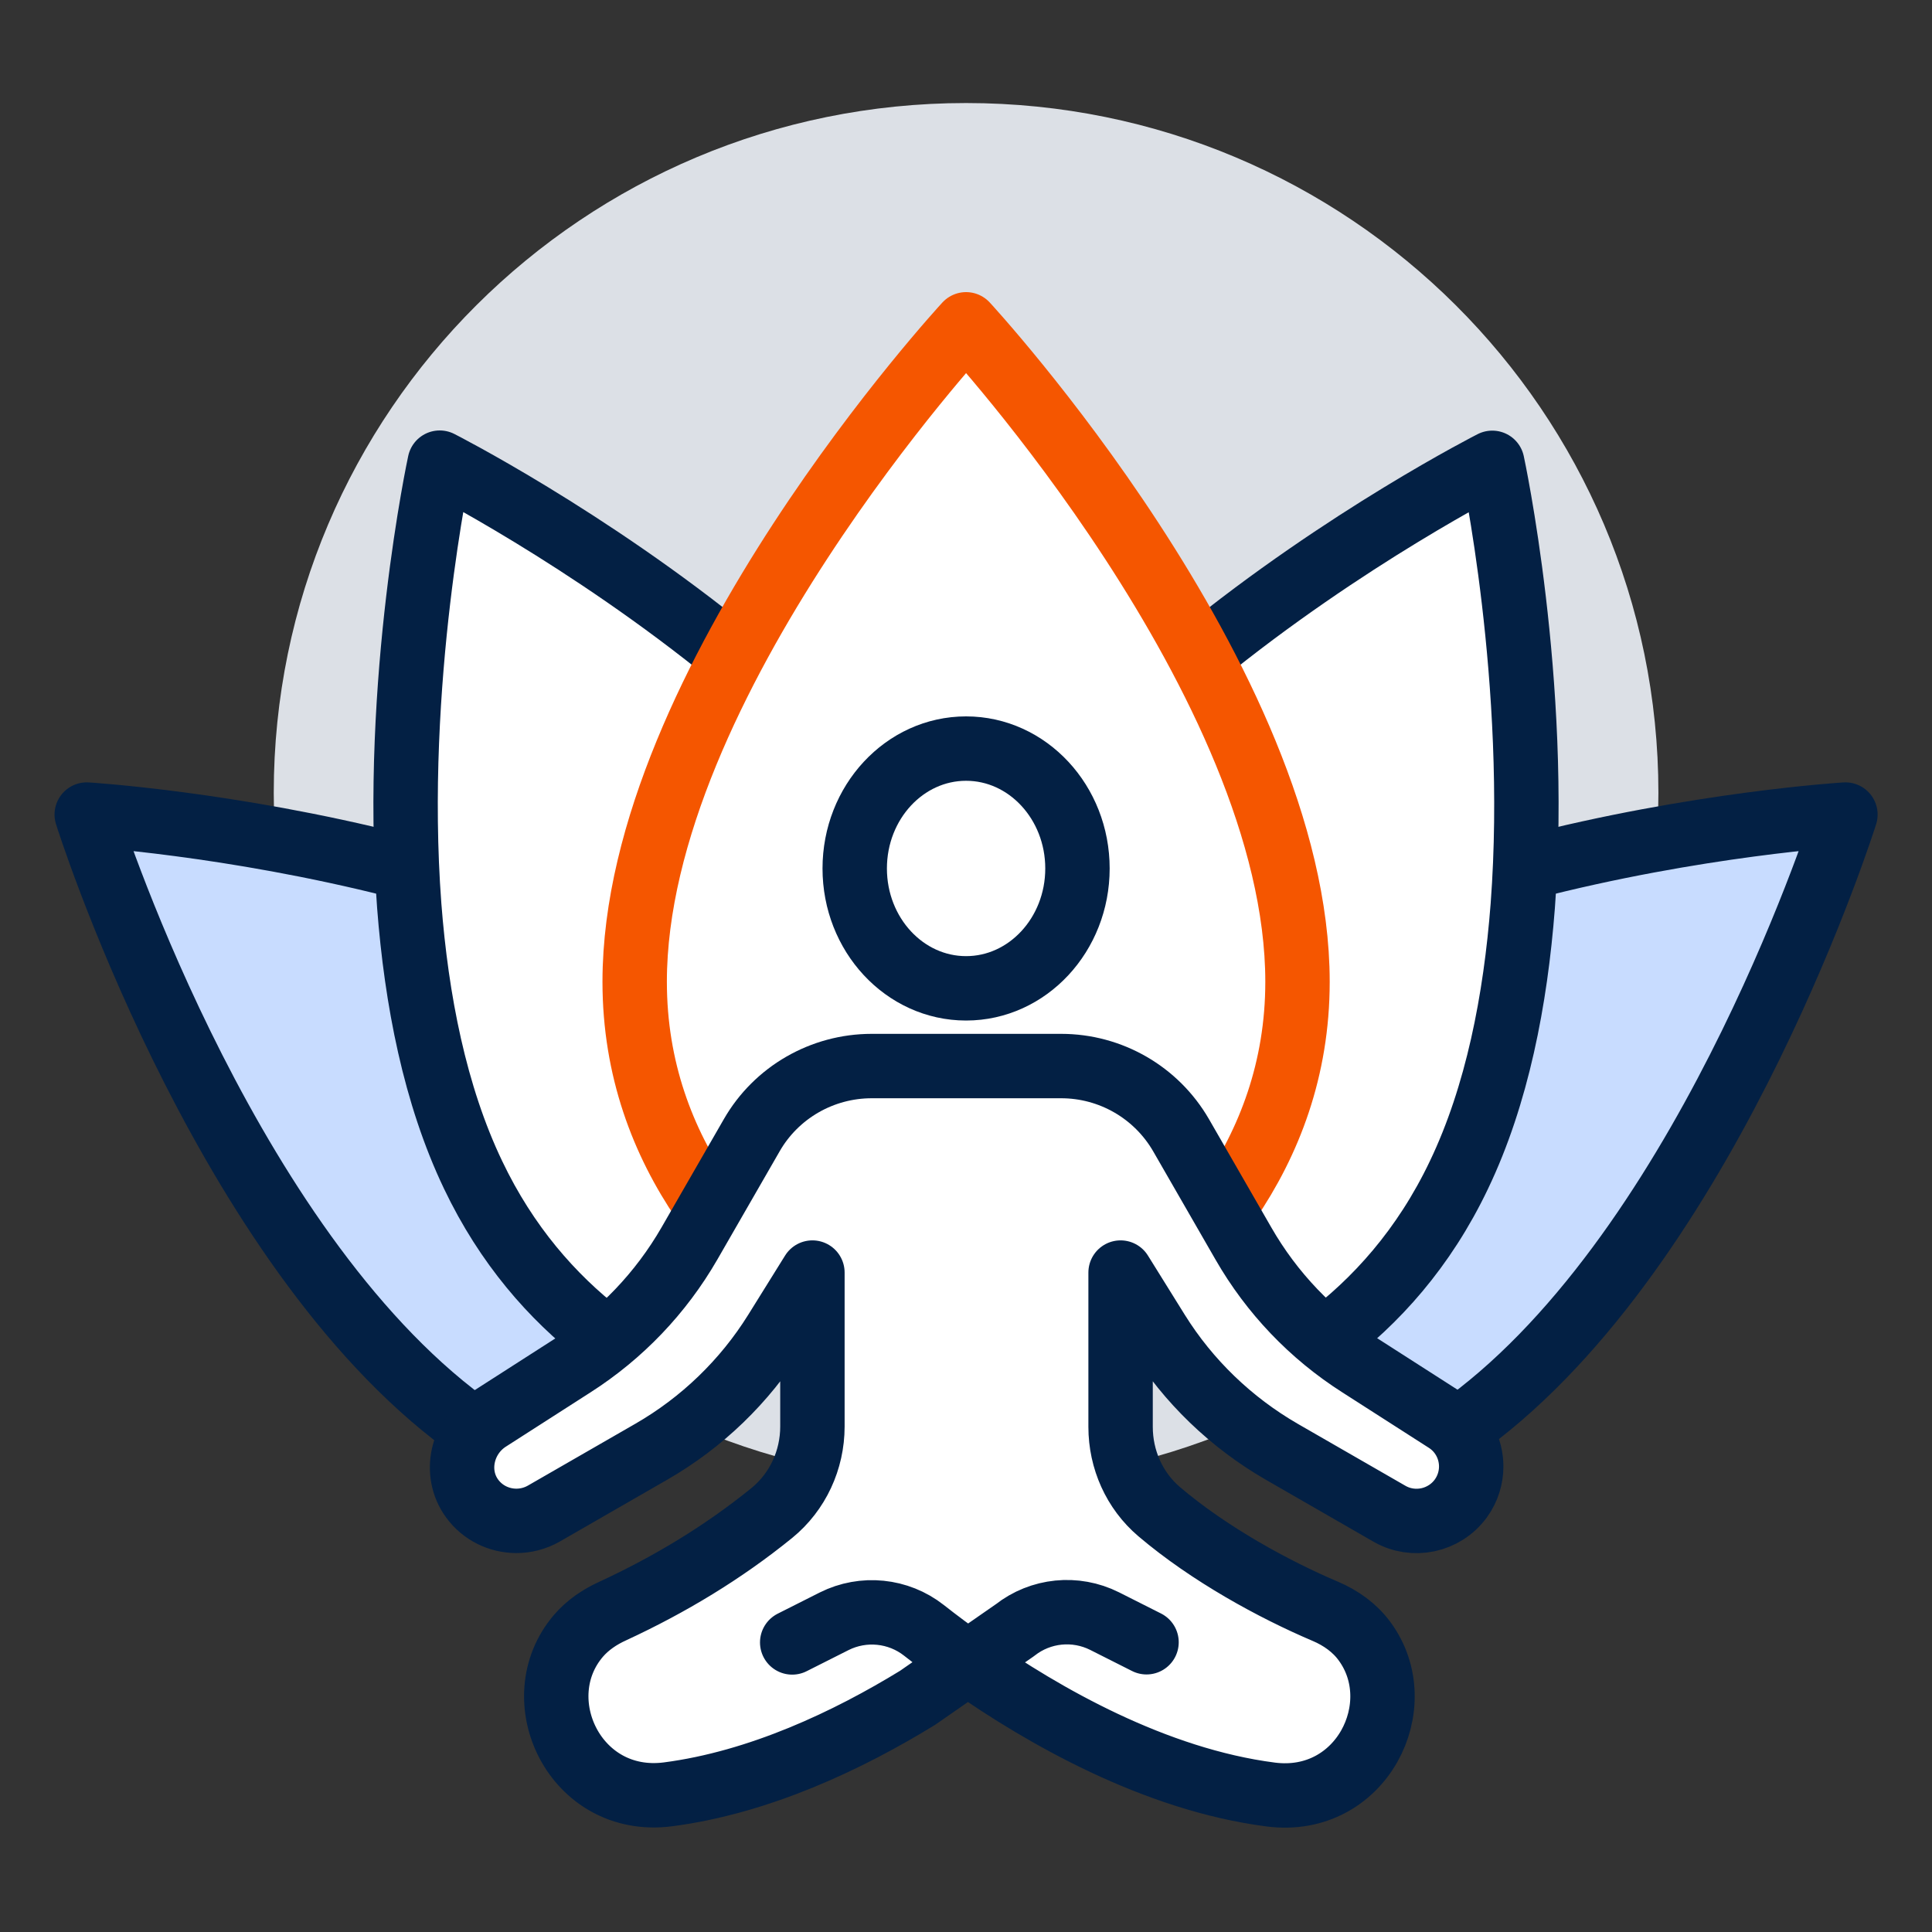 <svg width="75" height="75" viewBox="0 0 75 75" fill="none" xmlns="http://www.w3.org/2000/svg">
<rect x="0" y="0" width="75" height="75" fill="#333333" stroke="none"/>
<g clip-path="url(#clip0_1100_3102)">
<path d="M37.503 57.561C52.346 57.561 64.379 45.571 64.379 30.78C64.379 15.99 52.346 4 37.503 4C22.66 4 10.627 15.99 10.627 30.78C10.627 45.571 22.66 57.561 37.503 57.561Z" fill="#DCE0E6"/>
<path d="M25.743 33.283L28.425 25.462C22.787 20.861 17.07 17.96 17.07 17.96C17.07 17.96 15.448 25.462 15.794 33.576L15.402 33.596C8.927 31.96 3.367 31.615 3.367 31.615C3.367 31.615 8.436 47.739 17.606 54.889C17.77 55.019 17.933 55.143 18.097 55.26L22.904 51.467C23.048 51.584 23.192 51.708 23.336 51.819L26.835 46.624L24.971 40.309L25.743 33.277V33.283Z" fill="#C8DCFF"/>
<path d="M18.5 46L23 51.5L27 46.5L24.5 41L25.5 32L28 25L25 22.5L18 18.5L17 19.5L15.5 34.5L18.5 46Z" fill="white"/>
<path d="M18.09 55.273C17.927 55.156 17.763 55.032 17.6 54.902C8.436 47.745 3.367 31.621 3.367 31.621C3.367 31.621 8.927 31.96 15.402 33.602" stroke="#032044" stroke-width="2.5" stroke-linecap="round" stroke-linejoin="round"/>
<path d="M59.231 33.694L59.186 34.085C59.624 25.782 57.93 17.96 57.93 17.96C57.93 17.96 52.213 20.854 46.575 25.462L49.872 36.203L48.25 48.273L51.409 52.021C53.404 50.528 56.53 55.54 56.53 55.54C56.818 55.338 57.112 55.123 57.4 54.895C66.57 47.745 71.639 31.621 71.639 31.621C71.639 31.621 65.864 31.973 59.238 33.694H59.231Z" fill="#C8DCFF"/>
<path d="M55 48.5L51 52.5L47.5 46.5L49.5 40.5L49 32.5L46.5 25.5L56.5 19L58.5 20L59.5 34.5L55 48.5Z" fill="white"/>
<path d="M56.53 55.54C56.818 55.338 57.112 55.123 57.4 54.895C66.57 47.745 71.639 31.621 71.639 31.621C71.639 31.621 65.864 31.973 59.238 33.694" stroke="#032044" stroke-width="2.5" stroke-linecap="round" stroke-linejoin="round"/>
<path d="M46.575 25.468C52.213 20.867 57.93 17.967 57.93 17.967C57.93 17.967 59.768 26.472 59.114 35.16C58.833 38.823 58.12 42.512 56.635 45.614C55.274 48.469 53.404 50.528 51.409 52.021" stroke="#032044" stroke-width="2.5" stroke-linecap="round" stroke-linejoin="round"/>
<path d="M28.425 25.462C22.787 20.861 17.07 17.96 17.07 17.96C17.07 17.96 15.232 26.466 15.886 35.154C16.168 38.816 16.881 42.505 18.365 45.608C19.667 48.339 21.439 50.346 23.336 51.819" stroke="#032044" stroke-width="2.5" stroke-linecap="round" stroke-linejoin="round"/>
<path d="M47.7 46.631C49.263 44.337 50.369 41.515 50.369 38.112C50.369 26.511 37.503 12.59 37.503 12.59C37.503 12.59 24.638 26.505 24.638 38.112C24.638 41.508 25.743 44.33 27.3 46.624H47.7V46.631Z" fill="white"/>
<path d="M56.112 55.156L52.756 53.005C50.892 51.813 49.349 50.196 48.243 48.28L45.823 44.076C44.868 42.414 43.089 41.391 41.166 41.391H33.814C31.891 41.391 30.119 42.414 29.157 44.076L26.737 48.28C25.639 50.196 24.088 51.819 22.224 53.005L18.941 55.111C17.907 55.769 17.574 57.176 18.293 58.167C18.705 58.741 19.359 59.047 20.02 59.047C20.38 59.047 20.746 58.956 21.08 58.767L25.259 56.362C27.221 55.228 28.883 53.631 30.08 51.708L31.512 49.408V55.384C31.512 56.681 30.943 57.919 29.936 58.741C28.052 60.266 25.985 61.517 23.761 62.547C23.258 62.782 22.793 63.088 22.434 63.505C20.328 65.962 22.29 70.127 25.9 69.664C29.458 69.208 32.899 67.565 35.593 65.916L37.543 64.561C37.543 64.561 37.582 64.587 37.595 64.6C40.44 66.594 44.77 69.078 49.283 69.658C52.795 70.107 54.745 66.184 52.92 63.707C52.534 63.186 51.998 62.801 51.402 62.547C49.394 61.693 46.896 60.331 44.953 58.682C43.985 57.861 43.449 56.649 43.449 55.384V49.395L44.881 51.695C46.078 53.618 47.739 55.221 49.702 56.349L53.881 58.754C54.823 59.295 56.014 59.041 56.654 58.167C56.929 57.789 57.06 57.352 57.06 56.922C57.06 56.231 56.72 55.547 56.086 55.143L56.112 55.156Z" fill="white"/>
<path d="M37.503 38.367C39.89 38.367 41.827 36.282 41.827 33.714C41.827 31.146 39.89 29.06 37.503 29.06C35.116 29.06 33.18 31.146 33.18 33.714C33.18 36.282 35.116 38.367 37.503 38.367Z" fill="white"/>
<path d="M27.3 46.624C25.736 44.33 24.638 41.508 24.638 38.112C24.638 26.511 37.503 12.59 37.503 12.59C37.503 12.59 50.369 26.505 50.369 38.112C50.369 41.515 49.263 44.337 47.7 46.631" stroke="#F55600" stroke-width="2.5" stroke-linecap="round" stroke-linejoin="round"/>
<path d="M44.508 63.752L42.88 62.931C41.748 62.364 40.394 62.501 39.4 63.283L35.619 65.91C32.931 67.559 29.484 69.195 25.926 69.657C22.316 70.12 20.353 65.955 22.459 63.498C22.819 63.081 23.284 62.768 23.787 62.54C26.011 61.51 28.084 60.259 29.962 58.734C30.969 57.913 31.538 56.674 31.538 55.377V49.401L30.106 51.702C28.909 53.624 27.247 55.227 25.285 56.355L21.106 58.76C20.772 58.949 20.406 59.04 20.046 59.04C19.385 59.04 18.731 58.734 18.319 58.16C17.606 57.17 17.933 55.762 18.967 55.104L22.25 52.998C24.114 51.806 25.658 50.189 26.763 48.273L29.183 44.069C30.138 42.407 31.917 41.384 33.84 41.384H41.192C43.115 41.384 44.888 42.407 45.849 44.069L48.269 48.273C49.368 50.189 50.918 51.812 52.782 52.998L56.138 55.149C56.772 55.553 57.112 56.238 57.112 56.928C57.112 57.359 56.981 57.795 56.707 58.173C56.066 59.047 54.869 59.301 53.933 58.76L49.754 56.355C47.792 55.221 46.13 53.624 44.933 51.702L43.501 49.401V55.39C43.501 56.655 44.037 57.867 45.005 58.688C46.948 60.337 49.446 61.699 51.454 62.553C52.05 62.807 52.593 63.192 52.972 63.713C54.797 66.19 52.848 70.114 49.335 69.664C44.822 69.084 40.486 66.594 37.647 64.606C36.96 64.13 36.365 63.681 35.868 63.29C34.874 62.508 33.513 62.371 32.382 62.938L30.753 63.759" stroke="#032044" stroke-width="2.5" stroke-linecap="round" stroke-linejoin="round"/>
<path d="M33.18 33.714C33.18 36.282 35.116 38.367 37.503 38.367C39.89 38.367 41.827 36.282 41.827 33.714C41.827 31.146 39.89 29.06 37.503 29.06C35.116 29.06 33.18 31.146 33.18 33.714Z" stroke="#032044" stroke-width="2.5" stroke-linecap="round" stroke-linejoin="round"/>
</g>
<defs>
<clipPath id="clip0_1100_3102">
<rect width="71" height="67" fill="white" transform="translate(2 4)"/>
</clipPath>
</defs>
</svg>
